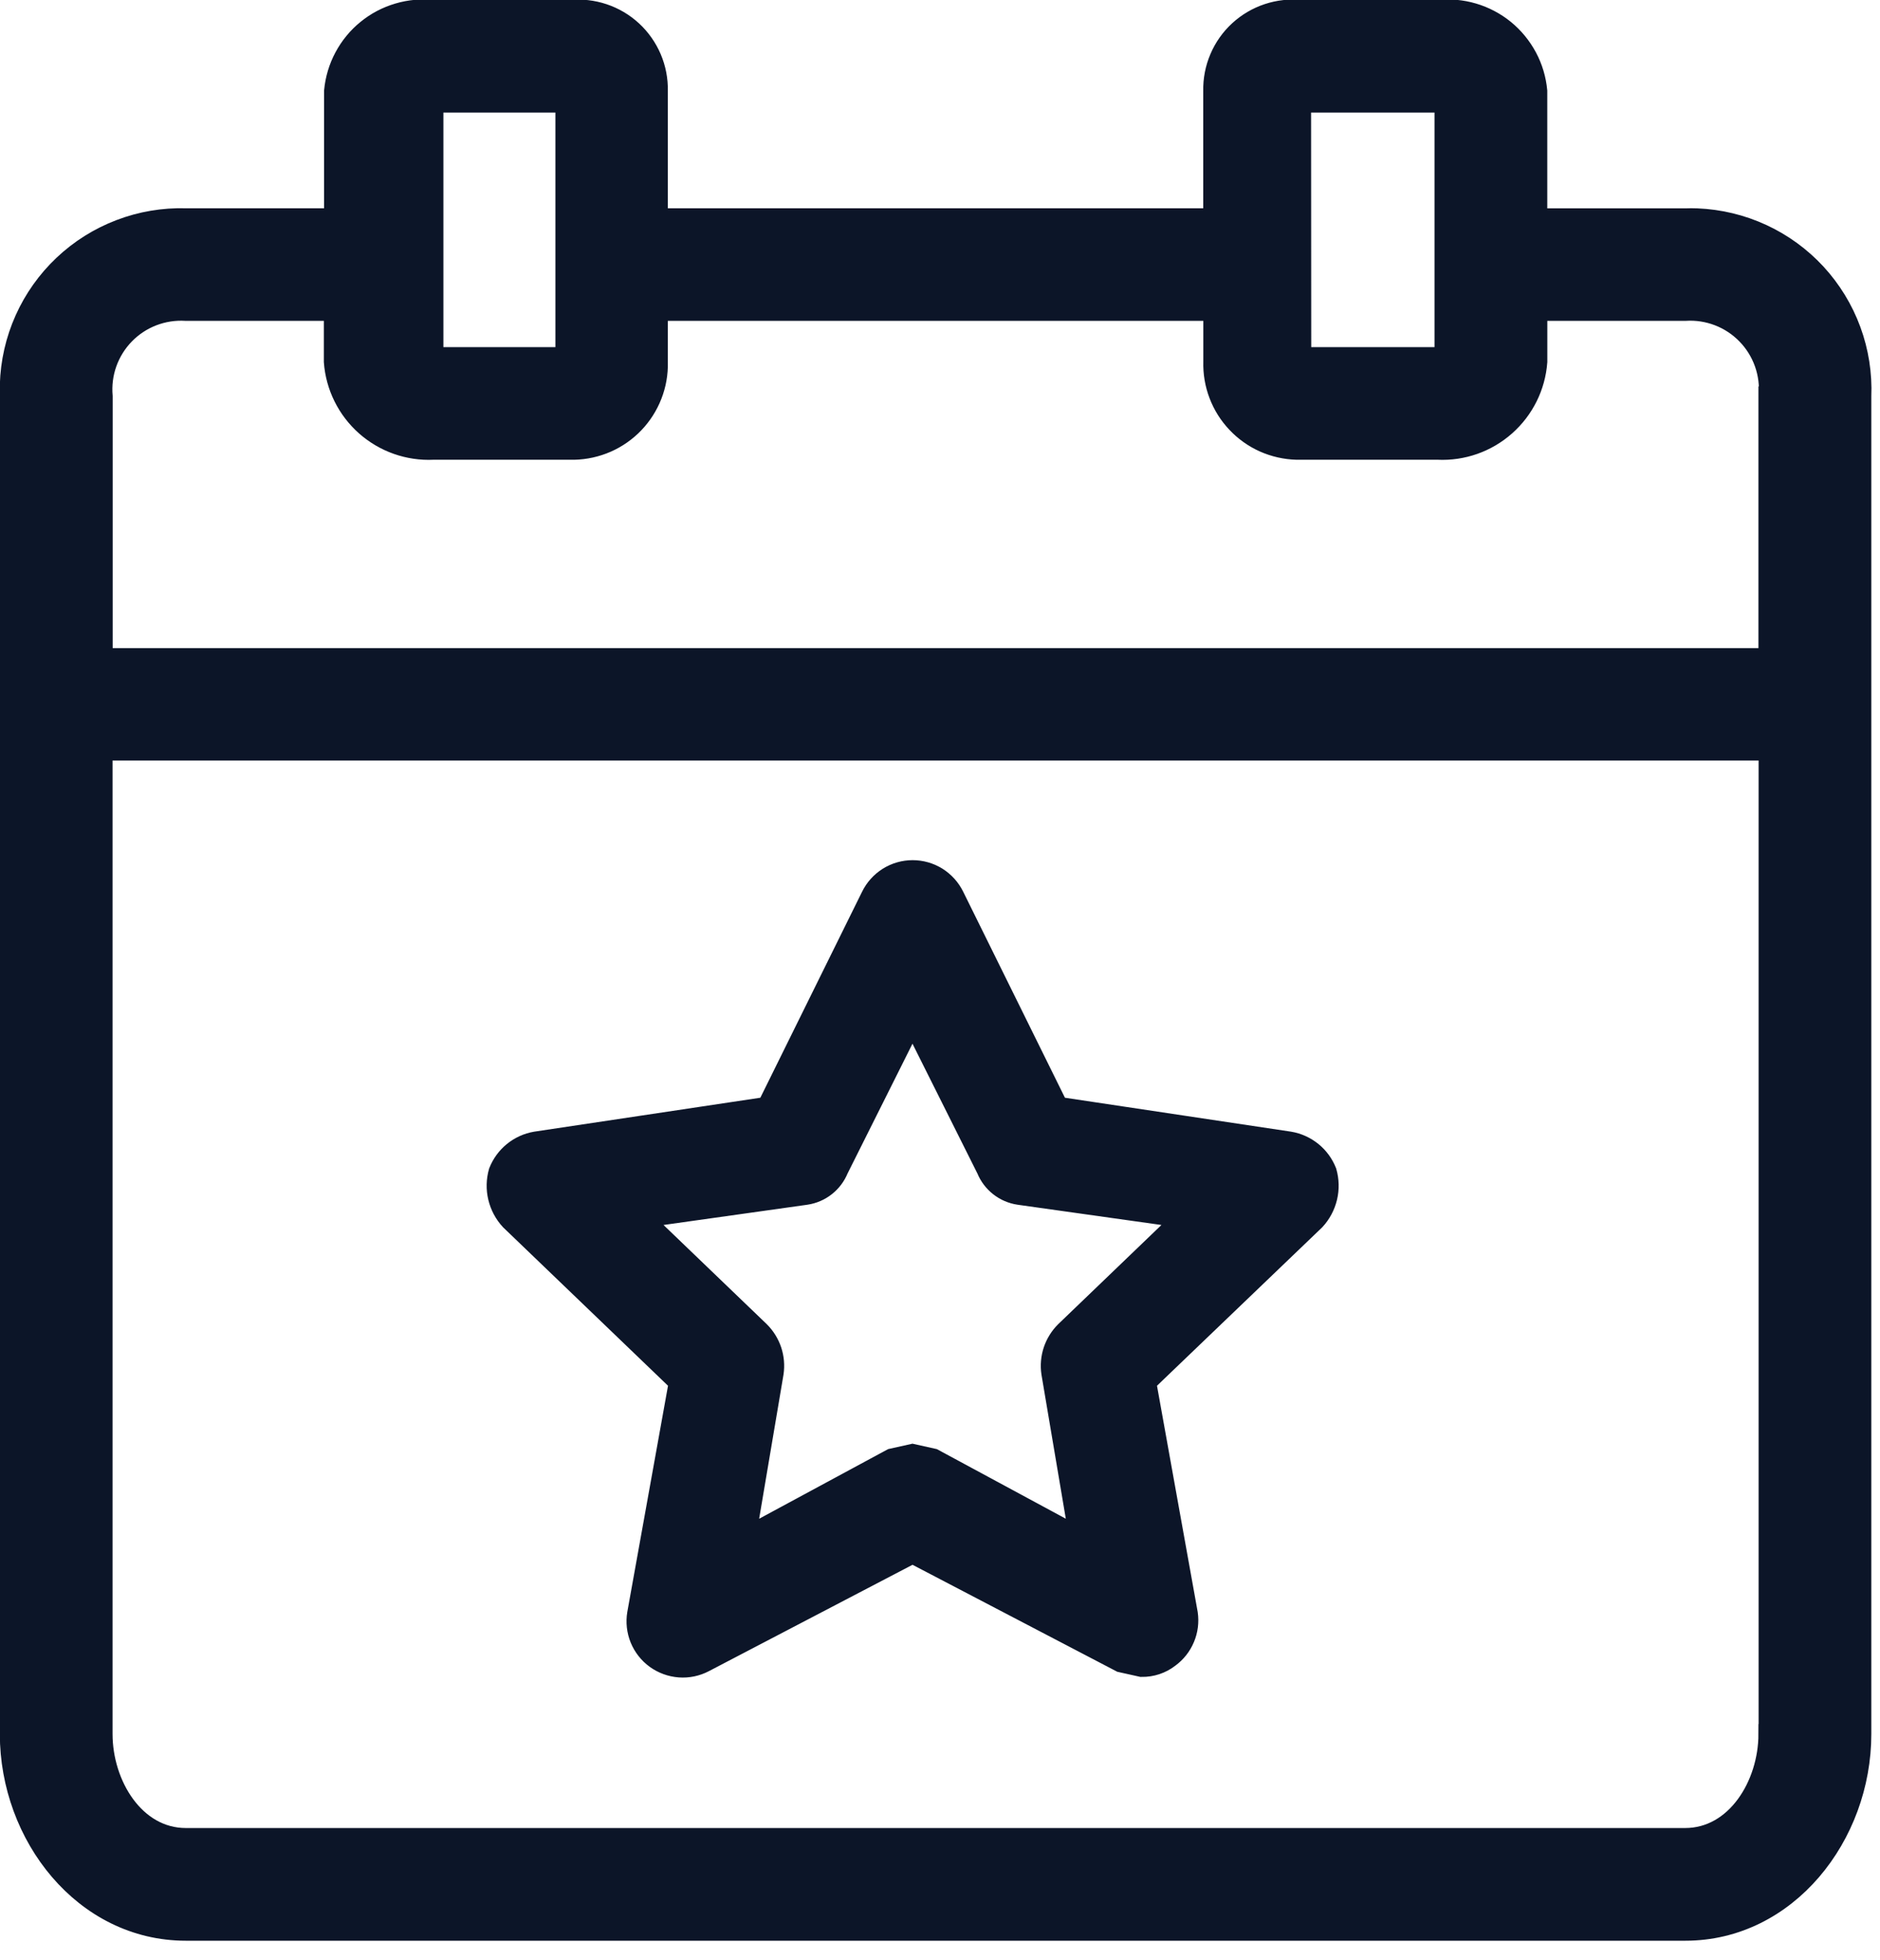 <svg width="47" height="49" viewBox="0 0 47 49" fill="none" xmlns="http://www.w3.org/2000/svg">
<path d="M42.427 5.458C42.329 5.454 42.231 5.454 42.132 5.458H38.432V2.275C38.404 1.978 38.318 1.689 38.177 1.426C38.036 1.163 37.845 0.93 37.614 0.741C37.382 0.553 37.115 0.412 36.829 0.328C36.543 0.244 36.243 0.217 35.946 0.25H32.531C32.25 0.22 31.965 0.251 31.697 0.34C31.428 0.429 31.182 0.574 30.974 0.765C30.765 0.957 30.6 1.191 30.49 1.451C30.379 1.711 30.325 1.992 30.331 2.275V5.456H16.446V2.275C16.452 1.993 16.398 1.712 16.288 1.453C16.177 1.193 16.013 0.959 15.806 0.768C15.598 0.576 15.352 0.431 15.084 0.342C14.817 0.253 14.533 0.221 14.252 0.25H10.839C10.542 0.217 10.242 0.243 9.956 0.328C9.669 0.412 9.402 0.552 9.171 0.741C8.939 0.929 8.748 1.162 8.607 1.426C8.466 1.689 8.38 1.978 8.352 2.275V5.456H4.646C4.084 5.44 3.524 5.535 2.999 5.736C2.474 5.936 1.993 6.238 1.584 6.625C1.176 7.011 0.847 7.474 0.618 7.987C0.388 8.5 0.262 9.054 0.246 9.616C0.246 9.714 0.246 9.812 0.246 9.911V43.344C0.246 45.889 2.097 48.261 4.646 48.261H42.133C44.678 48.261 46.533 45.889 46.533 43.344V9.91C46.556 9.348 46.468 8.787 46.274 8.259C46.08 7.731 45.784 7.247 45.403 6.833C45.021 6.42 44.562 6.085 44.052 5.85C43.541 5.614 42.989 5.481 42.427 5.458ZM32.527 2.564H36.113V8.927H32.531L32.527 2.564ZM10.835 2.564H14.135V8.927H10.835V2.564ZM44.211 43.344C44.211 44.617 43.401 45.944 42.129 45.944H4.646C3.373 45.944 2.564 44.614 2.564 43.344V18.76H44.215V43.344H44.211ZM44.211 9.91V16.45H2.567V9.91C2.542 9.628 2.577 9.343 2.672 9.076C2.767 8.809 2.918 8.566 3.115 8.363C3.313 8.159 3.552 8.001 3.816 7.899C4.08 7.797 4.363 7.753 4.646 7.77H8.346V9.042C8.392 9.66 8.678 10.236 9.142 10.647C9.607 11.058 10.213 11.272 10.833 11.242H14.246C14.527 11.25 14.807 11.202 15.07 11.102C15.333 11.002 15.573 10.851 15.778 10.657C15.982 10.464 16.146 10.232 16.261 9.975C16.376 9.718 16.439 9.441 16.446 9.16C16.446 9.121 16.446 9.082 16.446 9.043V7.77H30.333V9.042C30.325 9.323 30.372 9.603 30.473 9.866C30.573 10.129 30.724 10.369 30.918 10.573C31.111 10.778 31.342 10.942 31.599 11.057C31.856 11.171 32.133 11.234 32.414 11.242C32.453 11.242 32.492 11.242 32.531 11.242H35.946C36.566 11.272 37.172 11.058 37.636 10.647C38.101 10.236 38.387 9.66 38.433 9.042V7.77H42.133C42.416 7.752 42.7 7.796 42.964 7.898C43.229 8 43.468 8.158 43.666 8.362C43.864 8.565 44.015 8.808 44.11 9.076C44.205 9.343 44.24 9.628 44.215 9.91H44.211Z" fill="#0C1528" stroke="#0C1528" stroke-width="0.5"/>
<path d="M16.97 34.551L15.929 40.335C15.893 40.547 15.918 40.766 15.999 40.965C16.081 41.164 16.217 41.337 16.391 41.463C16.566 41.589 16.772 41.664 16.987 41.68C17.201 41.696 17.416 41.651 17.607 41.551L22.813 38.832L28.018 41.551L28.539 41.667C28.79 41.671 29.035 41.59 29.233 41.436C29.403 41.312 29.536 41.144 29.617 40.95C29.699 40.757 29.726 40.544 29.696 40.336L28.655 34.551L32.878 30.502C33.027 30.341 33.131 30.145 33.182 29.932C33.233 29.72 33.227 29.497 33.167 29.287C33.09 29.093 32.965 28.921 32.803 28.79C32.64 28.658 32.447 28.57 32.241 28.535L26.457 27.667L23.857 22.403C23.762 22.208 23.614 22.043 23.43 21.927C23.246 21.812 23.033 21.751 22.816 21.751C22.599 21.751 22.386 21.812 22.202 21.927C22.018 22.043 21.87 22.208 21.775 22.403L19.175 27.667L13.391 28.535C13.185 28.57 12.992 28.658 12.83 28.79C12.668 28.922 12.543 29.093 12.466 29.287C12.406 29.497 12.4 29.72 12.451 29.932C12.502 30.145 12.606 30.341 12.755 30.502L16.97 34.551ZM20.151 29.866C20.33 29.839 20.498 29.767 20.64 29.655C20.782 29.544 20.893 29.397 20.961 29.23L22.812 25.53L24.663 29.23C24.731 29.397 24.842 29.544 24.984 29.655C25.126 29.767 25.294 29.839 25.473 29.866L29.58 30.444L26.63 33.278C26.495 33.412 26.393 33.576 26.332 33.757C26.272 33.938 26.255 34.13 26.283 34.319L26.977 38.426L23.333 36.459L22.812 36.343L22.291 36.459L18.647 38.426L19.341 34.319C19.369 34.13 19.352 33.938 19.292 33.757C19.231 33.576 19.129 33.412 18.994 33.278L16.044 30.444L20.151 29.866Z" fill="#0C1528" stroke="#0C1528" stroke-width="0.5"/>
</svg>
